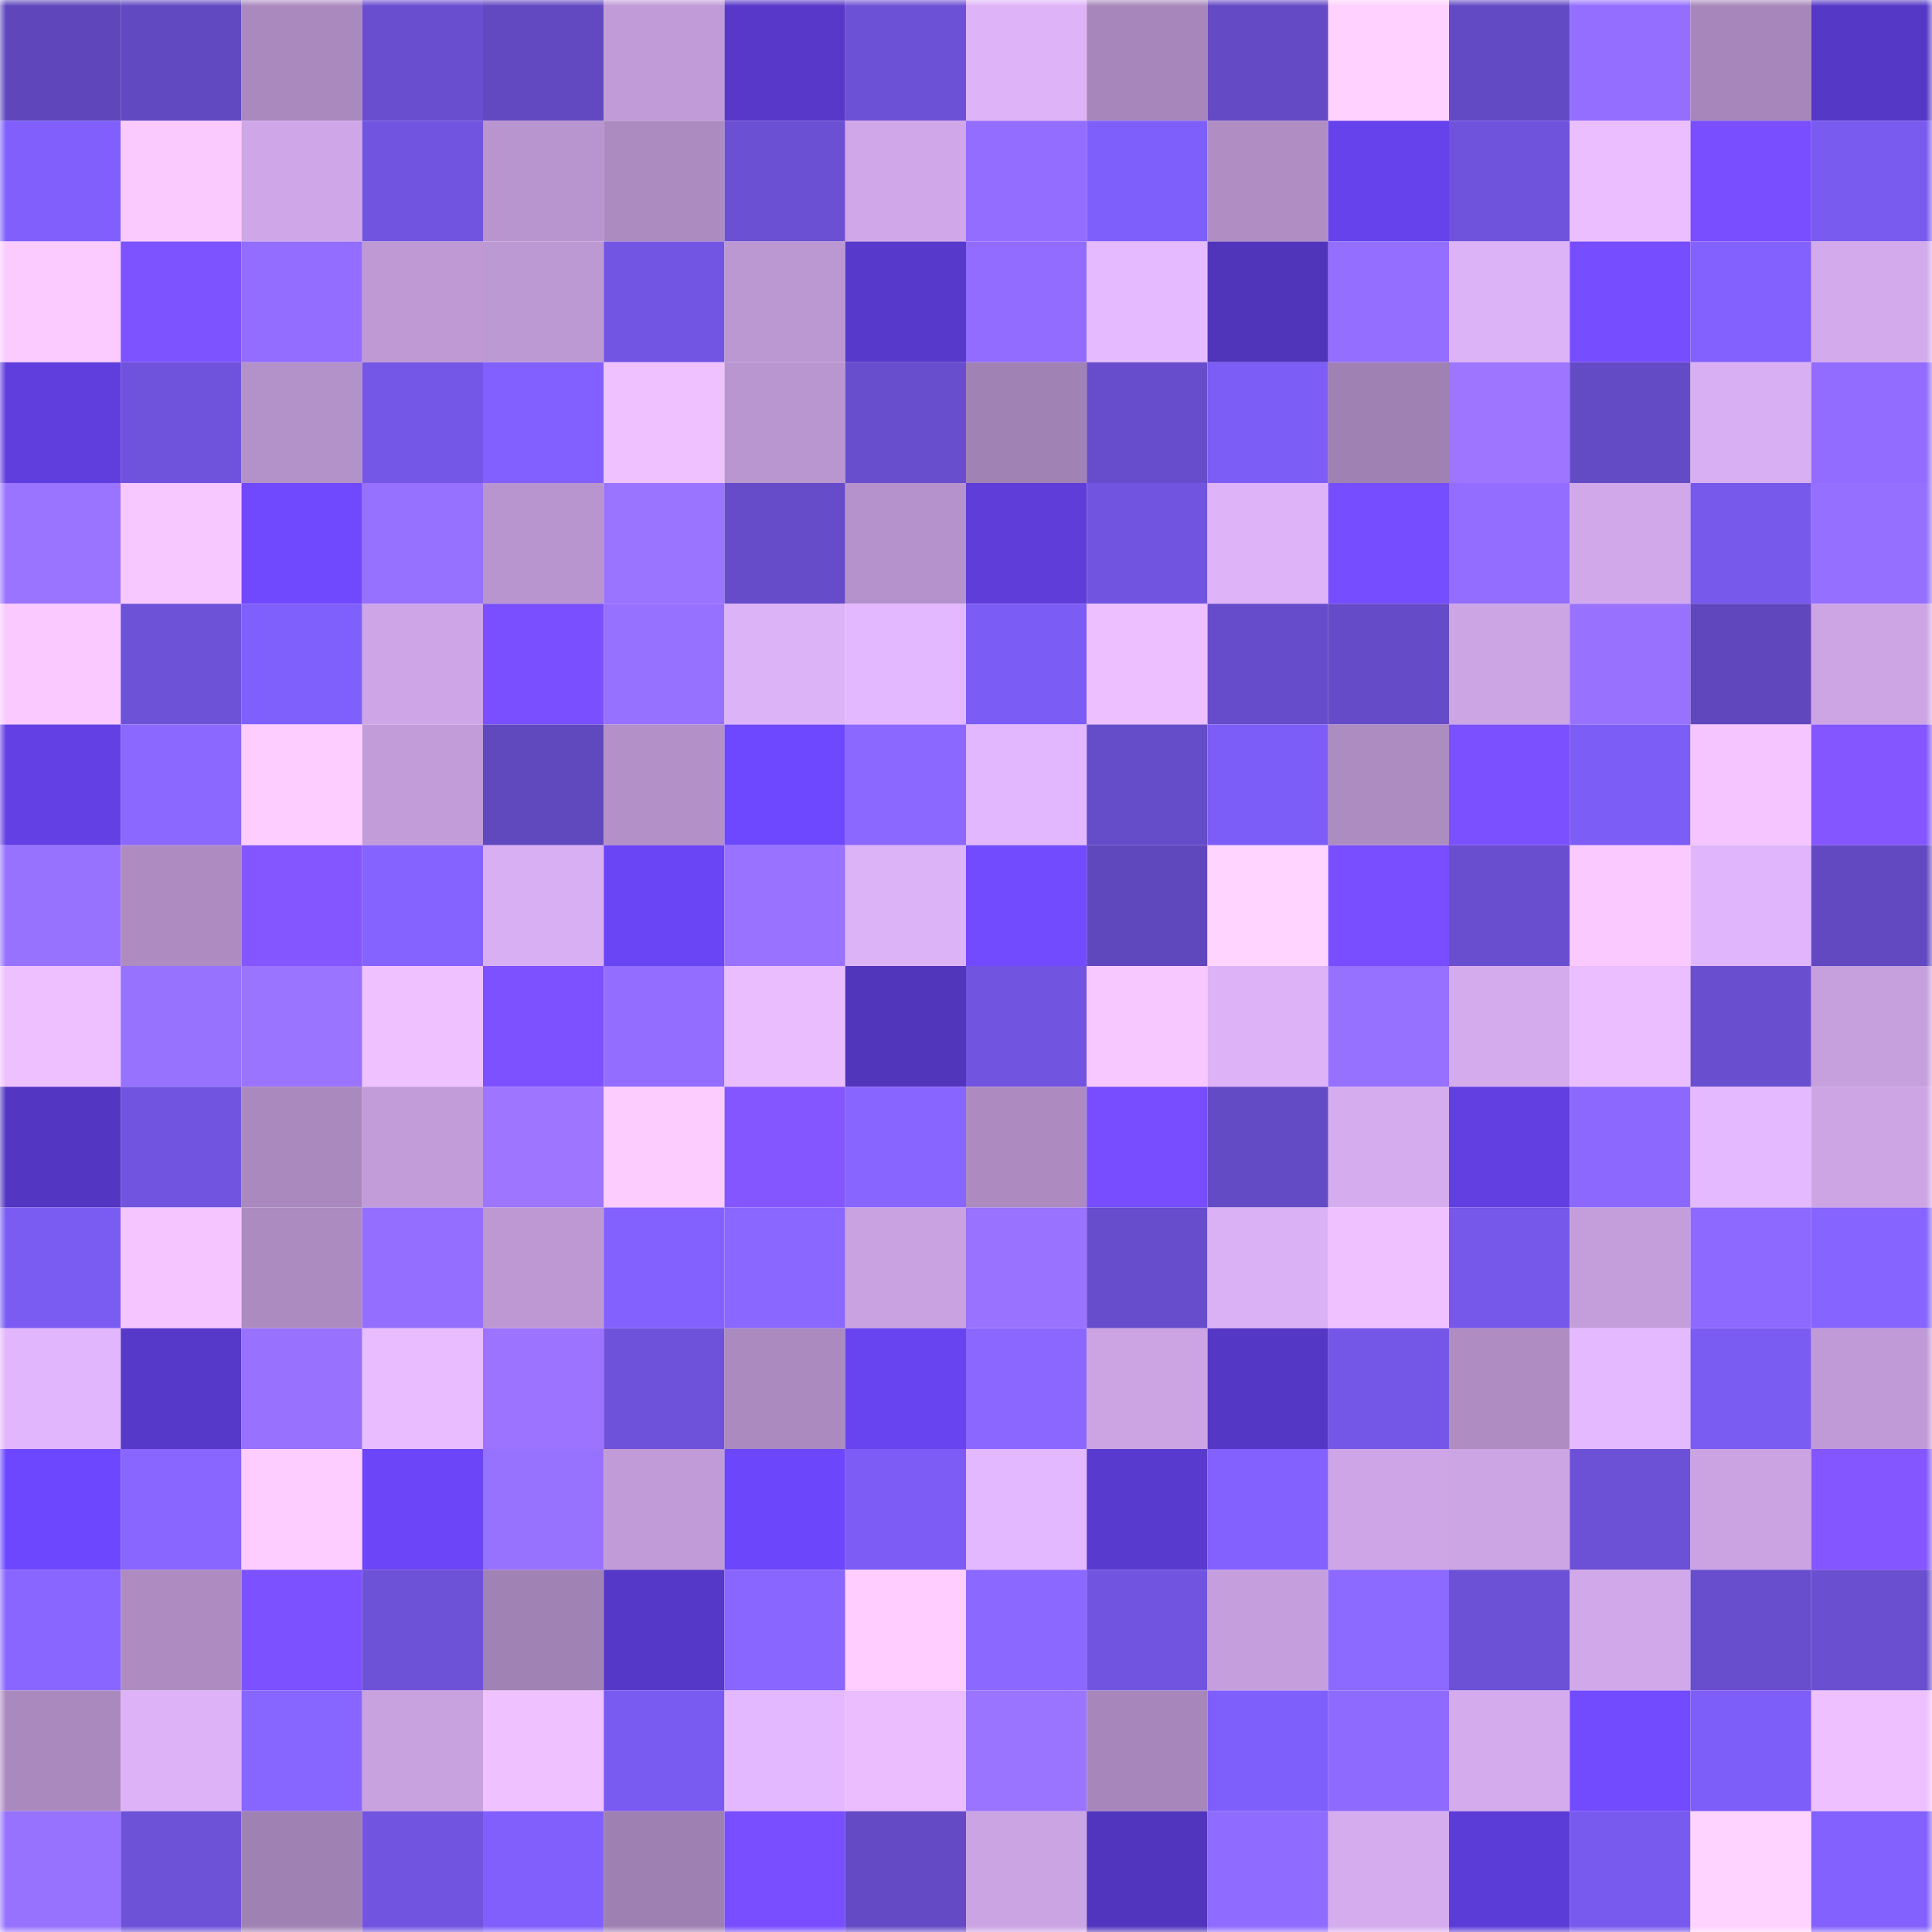 <svg viewBox="0 0 160 160" fill="none" role="img" xmlns="http://www.w3.org/2000/svg" width="240" height="240" name="linea%2Cnv8.linea.eth"><mask id="1658919131" mask-type="alpha" maskUnits="userSpaceOnUse" x="0" y="0" width="160" height="160"><rect width="160" height="160" fill="#FFFFFF"></rect></mask><g mask="url(#1658919131)"><rect x="0" y="0" width="10" height="10" fill="#5f47bb"></rect><rect x="10" y="0" width="10" height="10" fill="#6149c1"></rect><rect x="20" y="0" width="10" height="10" fill="#aa89be"></rect><rect x="30" y="0" width="10" height="10" fill="#694ecf"></rect><rect x="40" y="0" width="10" height="10" fill="#6249c2"></rect><rect x="50" y="0" width="10" height="10" fill="#c09bd7"></rect><rect x="60" y="0" width="10" height="10" fill="#5738c9"></rect><rect x="70" y="0" width="10" height="10" fill="#6c50d5"></rect><rect x="80" y="0" width="10" height="10" fill="#deb3f8"></rect><rect x="90" y="0" width="10" height="10" fill="#a787bb"></rect><rect x="100" y="0" width="10" height="10" fill="#644ac5"></rect><rect x="110" y="0" width="10" height="10" fill="#ffd1ff"></rect><rect x="120" y="0" width="10" height="10" fill="#634ac5"></rect><rect x="130" y="0" width="10" height="10" fill="#946eff"></rect><rect x="140" y="0" width="10" height="10" fill="#a787bb"></rect><rect x="150" y="0" width="10" height="10" fill="#5638c7"></rect><rect x="0" y="10" width="10" height="10" fill="#805ffd"></rect><rect x="10" y="10" width="10" height="10" fill="#facaff"></rect><rect x="20" y="10" width="10" height="10" fill="#cfa7e8"></rect><rect x="30" y="10" width="10" height="10" fill="#7154df"></rect><rect x="40" y="10" width="10" height="10" fill="#b995cf"></rect><rect x="50" y="10" width="10" height="10" fill="#ac8bc1"></rect><rect x="60" y="10" width="10" height="10" fill="#6b50d3"></rect><rect x="70" y="10" width="10" height="10" fill="#d0a8e9"></rect><rect x="80" y="10" width="10" height="10" fill="#926dff"></rect><rect x="90" y="10" width="10" height="10" fill="#7f5ffb"></rect><rect x="100" y="10" width="10" height="10" fill="#b08ec4"></rect><rect x="110" y="10" width="10" height="10" fill="#6642ec"></rect><rect x="120" y="10" width="10" height="10" fill="#6f53dc"></rect><rect x="130" y="10" width="10" height="10" fill="#ebbeff"></rect><rect x="140" y="10" width="10" height="10" fill="#784eff"></rect><rect x="150" y="10" width="10" height="10" fill="#7a5bf0"></rect><rect x="0" y="20" width="10" height="10" fill="#fbcaff"></rect><rect x="10" y="20" width="10" height="10" fill="#7d52ff"></rect><rect x="20" y="20" width="10" height="10" fill="#926dff"></rect><rect x="30" y="20" width="10" height="10" fill="#be99d4"></rect><rect x="40" y="20" width="10" height="10" fill="#bd99d4"></rect><rect x="50" y="20" width="10" height="10" fill="#7255e2"></rect><rect x="60" y="20" width="10" height="10" fill="#bc98d2"></rect><rect x="70" y="20" width="10" height="10" fill="#5739cb"></rect><rect x="80" y="20" width="10" height="10" fill="#916cff"></rect><rect x="90" y="20" width="10" height="10" fill="#e6baff"></rect><rect x="100" y="20" width="10" height="10" fill="#5034b9"></rect><rect x="110" y="20" width="10" height="10" fill="#946fff"></rect><rect x="120" y="20" width="10" height="10" fill="#ddb3f7"></rect><rect x="130" y="20" width="10" height="10" fill="#764dff"></rect><rect x="140" y="20" width="10" height="10" fill="#8361ff"></rect><rect x="150" y="20" width="10" height="10" fill="#d3aaec"></rect><rect x="0" y="30" width="10" height="10" fill="#603ede"></rect><rect x="10" y="30" width="10" height="10" fill="#6f53dc"></rect><rect x="20" y="30" width="10" height="10" fill="#b391c9"></rect><rect x="30" y="30" width="10" height="10" fill="#7557e7"></rect><rect x="40" y="30" width="10" height="10" fill="#8160ff"></rect><rect x="50" y="30" width="10" height="10" fill="#efc1ff"></rect><rect x="60" y="30" width="10" height="10" fill="#ba96d0"></rect><rect x="70" y="30" width="10" height="10" fill="#684ecd"></rect><rect x="80" y="30" width="10" height="10" fill="#a182b4"></rect><rect x="90" y="30" width="10" height="10" fill="#674dcc"></rect><rect x="100" y="30" width="10" height="10" fill="#7c5df5"></rect><rect x="110" y="30" width="10" height="10" fill="#a081b3"></rect><rect x="120" y="30" width="10" height="10" fill="#9d75ff"></rect><rect x="130" y="30" width="10" height="10" fill="#644bc6"></rect><rect x="140" y="30" width="10" height="10" fill="#d9aff3"></rect><rect x="150" y="30" width="10" height="10" fill="#916cff"></rect><rect x="0" y="40" width="10" height="10" fill="#9a73ff"></rect><rect x="10" y="40" width="10" height="10" fill="#f7c7ff"></rect><rect x="20" y="40" width="10" height="10" fill="#7049ff"></rect><rect x="30" y="40" width="10" height="10" fill="#9670ff"></rect><rect x="40" y="40" width="10" height="10" fill="#b995cf"></rect><rect x="50" y="40" width="10" height="10" fill="#9a73ff"></rect><rect x="60" y="40" width="10" height="10" fill="#664cc9"></rect><rect x="70" y="40" width="10" height="10" fill="#b592cb"></rect><rect x="80" y="40" width="10" height="10" fill="#5e3dd9"></rect><rect x="90" y="40" width="10" height="10" fill="#7155e0"></rect><rect x="100" y="40" width="10" height="10" fill="#deb3f8"></rect><rect x="110" y="40" width="10" height="10" fill="#764dff"></rect><rect x="120" y="40" width="10" height="10" fill="#926dff"></rect><rect x="130" y="40" width="10" height="10" fill="#d1a8ea"></rect><rect x="140" y="40" width="10" height="10" fill="#7759eb"></rect><rect x="150" y="40" width="10" height="10" fill="#956fff"></rect><rect x="0" y="50" width="10" height="10" fill="#f9c9ff"></rect><rect x="10" y="50" width="10" height="10" fill="#6d52d8"></rect><rect x="20" y="50" width="10" height="10" fill="#8060fd"></rect><rect x="30" y="50" width="10" height="10" fill="#cea6e7"></rect><rect x="40" y="50" width="10" height="10" fill="#794fff"></rect><rect x="50" y="50" width="10" height="10" fill="#9670ff"></rect><rect x="60" y="50" width="10" height="10" fill="#ddb3f7"></rect><rect x="70" y="50" width="10" height="10" fill="#e4b8ff"></rect><rect x="80" y="50" width="10" height="10" fill="#7b5cf4"></rect><rect x="90" y="50" width="10" height="10" fill="#edbfff"></rect><rect x="100" y="50" width="10" height="10" fill="#664cca"></rect><rect x="110" y="50" width="10" height="10" fill="#654bc7"></rect><rect x="120" y="50" width="10" height="10" fill="#cca5e4"></rect><rect x="130" y="50" width="10" height="10" fill="#9871ff"></rect><rect x="140" y="50" width="10" height="10" fill="#6047bd"></rect><rect x="150" y="50" width="10" height="10" fill="#cda5e5"></rect><rect x="0" y="60" width="10" height="10" fill="#6240e3"></rect><rect x="10" y="60" width="10" height="10" fill="#8b68ff"></rect><rect x="20" y="60" width="10" height="10" fill="#fecdff"></rect><rect x="30" y="60" width="10" height="10" fill="#c19cd8"></rect><rect x="40" y="60" width="10" height="10" fill="#6048be"></rect><rect x="50" y="60" width="10" height="10" fill="#b390c8"></rect><rect x="60" y="60" width="10" height="10" fill="#6e48ff"></rect><rect x="70" y="60" width="10" height="10" fill="#8b68ff"></rect><rect x="80" y="60" width="10" height="10" fill="#e2b7fd"></rect><rect x="90" y="60" width="10" height="10" fill="#654cc8"></rect><rect x="100" y="60" width="10" height="10" fill="#7d5df7"></rect><rect x="110" y="60" width="10" height="10" fill="#ad8cc2"></rect><rect x="120" y="60" width="10" height="10" fill="#7b50ff"></rect><rect x="130" y="60" width="10" height="10" fill="#7c5df5"></rect><rect x="140" y="60" width="10" height="10" fill="#f4c5ff"></rect><rect x="150" y="60" width="10" height="10" fill="#8456ff"></rect><rect x="0" y="70" width="10" height="10" fill="#9771ff"></rect><rect x="10" y="70" width="10" height="10" fill="#ae8cc2"></rect><rect x="20" y="70" width="10" height="10" fill="#8456ff"></rect><rect x="30" y="70" width="10" height="10" fill="#8563ff"></rect><rect x="40" y="70" width="10" height="10" fill="#d9aff3"></rect><rect x="50" y="70" width="10" height="10" fill="#6a45f6"></rect><rect x="60" y="70" width="10" height="10" fill="#9972ff"></rect><rect x="70" y="70" width="10" height="10" fill="#ddb3f7"></rect><rect x="80" y="70" width="10" height="10" fill="#724aff"></rect><rect x="90" y="70" width="10" height="10" fill="#5f47bd"></rect><rect x="100" y="70" width="10" height="10" fill="#ffd4ff"></rect><rect x="110" y="70" width="10" height="10" fill="#784eff"></rect><rect x="120" y="70" width="10" height="10" fill="#694ecf"></rect><rect x="130" y="70" width="10" height="10" fill="#f9c9ff"></rect><rect x="140" y="70" width="10" height="10" fill="#e1b5fb"></rect><rect x="150" y="70" width="10" height="10" fill="#6249c2"></rect><rect x="0" y="80" width="10" height="10" fill="#eec0ff"></rect><rect x="10" y="80" width="10" height="10" fill="#9771ff"></rect><rect x="20" y="80" width="10" height="10" fill="#9a73ff"></rect><rect x="30" y="80" width="10" height="10" fill="#f0c1ff"></rect><rect x="40" y="80" width="10" height="10" fill="#7d51ff"></rect><rect x="50" y="80" width="10" height="10" fill="#926dff"></rect><rect x="60" y="80" width="10" height="10" fill="#eabdff"></rect><rect x="70" y="80" width="10" height="10" fill="#5135bb"></rect><rect x="80" y="80" width="10" height="10" fill="#7154df"></rect><rect x="90" y="80" width="10" height="10" fill="#f7c7ff"></rect><rect x="100" y="80" width="10" height="10" fill="#ddb2f7"></rect><rect x="110" y="80" width="10" height="10" fill="#9670ff"></rect><rect x="120" y="80" width="10" height="10" fill="#d4abed"></rect><rect x="130" y="80" width="10" height="10" fill="#ebbeff"></rect><rect x="140" y="80" width="10" height="10" fill="#694fd0"></rect><rect x="150" y="80" width="10" height="10" fill="#c6a0dd"></rect><rect x="0" y="90" width="10" height="10" fill="#5336c1"></rect><rect x="10" y="90" width="10" height="10" fill="#7155e0"></rect><rect x="20" y="90" width="10" height="10" fill="#aa89be"></rect><rect x="30" y="90" width="10" height="10" fill="#c19cd8"></rect><rect x="40" y="90" width="10" height="10" fill="#9d75ff"></rect><rect x="50" y="90" width="10" height="10" fill="#fccbff"></rect><rect x="60" y="90" width="10" height="10" fill="#8456ff"></rect><rect x="70" y="90" width="10" height="10" fill="#8865ff"></rect><rect x="80" y="90" width="10" height="10" fill="#ad8bc1"></rect><rect x="90" y="90" width="10" height="10" fill="#774dff"></rect><rect x="100" y="90" width="10" height="10" fill="#644bc6"></rect><rect x="110" y="90" width="10" height="10" fill="#d5acee"></rect><rect x="120" y="90" width="10" height="10" fill="#613fe1"></rect><rect x="130" y="90" width="10" height="10" fill="#8c68ff"></rect><rect x="140" y="90" width="10" height="10" fill="#e5b9ff"></rect><rect x="150" y="90" width="10" height="10" fill="#cda5e5"></rect><rect x="0" y="100" width="10" height="10" fill="#7b5cf2"></rect><rect x="10" y="100" width="10" height="10" fill="#f4c5ff"></rect><rect x="20" y="100" width="10" height="10" fill="#ac8bc1"></rect><rect x="30" y="100" width="10" height="10" fill="#946fff"></rect><rect x="40" y="100" width="10" height="10" fill="#bd98d3"></rect><rect x="50" y="100" width="10" height="10" fill="#8261ff"></rect><rect x="60" y="100" width="10" height="10" fill="#8a67ff"></rect><rect x="70" y="100" width="10" height="10" fill="#c9a2e1"></rect><rect x="80" y="100" width="10" height="10" fill="#9972ff"></rect><rect x="90" y="100" width="10" height="10" fill="#674dcc"></rect><rect x="100" y="100" width="10" height="10" fill="#dbb1f5"></rect><rect x="110" y="100" width="10" height="10" fill="#f0c1ff"></rect><rect x="120" y="100" width="10" height="10" fill="#7658ea"></rect><rect x="130" y="100" width="10" height="10" fill="#c49edb"></rect><rect x="140" y="100" width="10" height="10" fill="#8d69ff"></rect><rect x="150" y="100" width="10" height="10" fill="#8664ff"></rect><rect x="0" y="110" width="10" height="10" fill="#e2b6fd"></rect><rect x="10" y="110" width="10" height="10" fill="#5739ca"></rect><rect x="20" y="110" width="10" height="10" fill="#9871ff"></rect><rect x="30" y="110" width="10" height="10" fill="#e9bcff"></rect><rect x="40" y="110" width="10" height="10" fill="#9b73ff"></rect><rect x="50" y="110" width="10" height="10" fill="#6e52da"></rect><rect x="60" y="110" width="10" height="10" fill="#ab8ac0"></rect><rect x="70" y="110" width="10" height="10" fill="#6844f1"></rect><rect x="80" y="110" width="10" height="10" fill="#8b67ff"></rect><rect x="90" y="110" width="10" height="10" fill="#cca4e4"></rect><rect x="100" y="110" width="10" height="10" fill="#5437c4"></rect><rect x="110" y="110" width="10" height="10" fill="#7557e7"></rect><rect x="120" y="110" width="10" height="10" fill="#af8dc3"></rect><rect x="130" y="110" width="10" height="10" fill="#e5b9ff"></rect><rect x="140" y="110" width="10" height="10" fill="#7b5cf3"></rect><rect x="150" y="110" width="10" height="10" fill="#bf9ad6"></rect><rect x="0" y="120" width="10" height="10" fill="#6d47fe"></rect><rect x="10" y="120" width="10" height="10" fill="#8966ff"></rect><rect x="20" y="120" width="10" height="10" fill="#fecdff"></rect><rect x="30" y="120" width="10" height="10" fill="#6b45f7"></rect><rect x="40" y="120" width="10" height="10" fill="#9771ff"></rect><rect x="50" y="120" width="10" height="10" fill="#c09bd7"></rect><rect x="60" y="120" width="10" height="10" fill="#6c46fa"></rect><rect x="70" y="120" width="10" height="10" fill="#7c5cf4"></rect><rect x="80" y="120" width="10" height="10" fill="#e4b8ff"></rect><rect x="90" y="120" width="10" height="10" fill="#593ace"></rect><rect x="100" y="120" width="10" height="10" fill="#8261ff"></rect><rect x="110" y="120" width="10" height="10" fill="#cea6e7"></rect><rect x="120" y="120" width="10" height="10" fill="#cca5e4"></rect><rect x="130" y="120" width="10" height="10" fill="#6c51d6"></rect><rect x="140" y="120" width="10" height="10" fill="#cba3e3"></rect><rect x="150" y="120" width="10" height="10" fill="#8456ff"></rect><rect x="0" y="130" width="10" height="10" fill="#8966ff"></rect><rect x="10" y="130" width="10" height="10" fill="#ae8cc2"></rect><rect x="20" y="130" width="10" height="10" fill="#7c51ff"></rect><rect x="30" y="130" width="10" height="10" fill="#6d51d7"></rect><rect x="40" y="130" width="10" height="10" fill="#a182b4"></rect><rect x="50" y="130" width="10" height="10" fill="#5638c8"></rect><rect x="60" y="130" width="10" height="10" fill="#8866ff"></rect><rect x="70" y="130" width="10" height="10" fill="#ffcdff"></rect><rect x="80" y="130" width="10" height="10" fill="#8b68ff"></rect><rect x="90" y="130" width="10" height="10" fill="#7155e0"></rect><rect x="100" y="130" width="10" height="10" fill="#c59fdd"></rect><rect x="110" y="130" width="10" height="10" fill="#8c69ff"></rect><rect x="120" y="130" width="10" height="10" fill="#6c50d5"></rect><rect x="130" y="130" width="10" height="10" fill="#d1a8ea"></rect><rect x="140" y="130" width="10" height="10" fill="#684ecd"></rect><rect x="150" y="130" width="10" height="10" fill="#6a4fd1"></rect><rect x="0" y="140" width="10" height="10" fill="#aa89be"></rect><rect x="10" y="140" width="10" height="10" fill="#ddb2f7"></rect><rect x="20" y="140" width="10" height="10" fill="#8765ff"></rect><rect x="30" y="140" width="10" height="10" fill="#c8a1df"></rect><rect x="40" y="140" width="10" height="10" fill="#efc1ff"></rect><rect x="50" y="140" width="10" height="10" fill="#7a5bf1"></rect><rect x="60" y="140" width="10" height="10" fill="#e4b8ff"></rect><rect x="70" y="140" width="10" height="10" fill="#ebbdff"></rect><rect x="80" y="140" width="10" height="10" fill="#9a73ff"></rect><rect x="90" y="140" width="10" height="10" fill="#a787bb"></rect><rect x="100" y="140" width="10" height="10" fill="#7f5ffc"></rect><rect x="110" y="140" width="10" height="10" fill="#8e6aff"></rect><rect x="120" y="140" width="10" height="10" fill="#d4abed"></rect><rect x="130" y="140" width="10" height="10" fill="#724aff"></rect><rect x="140" y="140" width="10" height="10" fill="#7e5ef9"></rect><rect x="150" y="140" width="10" height="10" fill="#eec0ff"></rect><rect x="0" y="150" width="10" height="10" fill="#9771ff"></rect><rect x="10" y="150" width="10" height="10" fill="#6d52d8"></rect><rect x="20" y="150" width="10" height="10" fill="#a081b3"></rect><rect x="30" y="150" width="10" height="10" fill="#7154df"></rect><rect x="40" y="150" width="10" height="10" fill="#805ffd"></rect><rect x="50" y="150" width="10" height="10" fill="#9f80b2"></rect><rect x="60" y="150" width="10" height="10" fill="#784eff"></rect><rect x="70" y="150" width="10" height="10" fill="#644bc5"></rect><rect x="80" y="150" width="10" height="10" fill="#cba4e3"></rect><rect x="90" y="150" width="10" height="10" fill="#5235be"></rect><rect x="100" y="150" width="10" height="10" fill="#8f6bff"></rect><rect x="110" y="150" width="10" height="10" fill="#d5acee"></rect><rect x="120" y="150" width="10" height="10" fill="#5c3cd6"></rect><rect x="130" y="150" width="10" height="10" fill="#785aee"></rect><rect x="140" y="150" width="10" height="10" fill="#ffd3ff"></rect><rect x="150" y="150" width="10" height="10" fill="#8261ff"></rect></g></svg>
